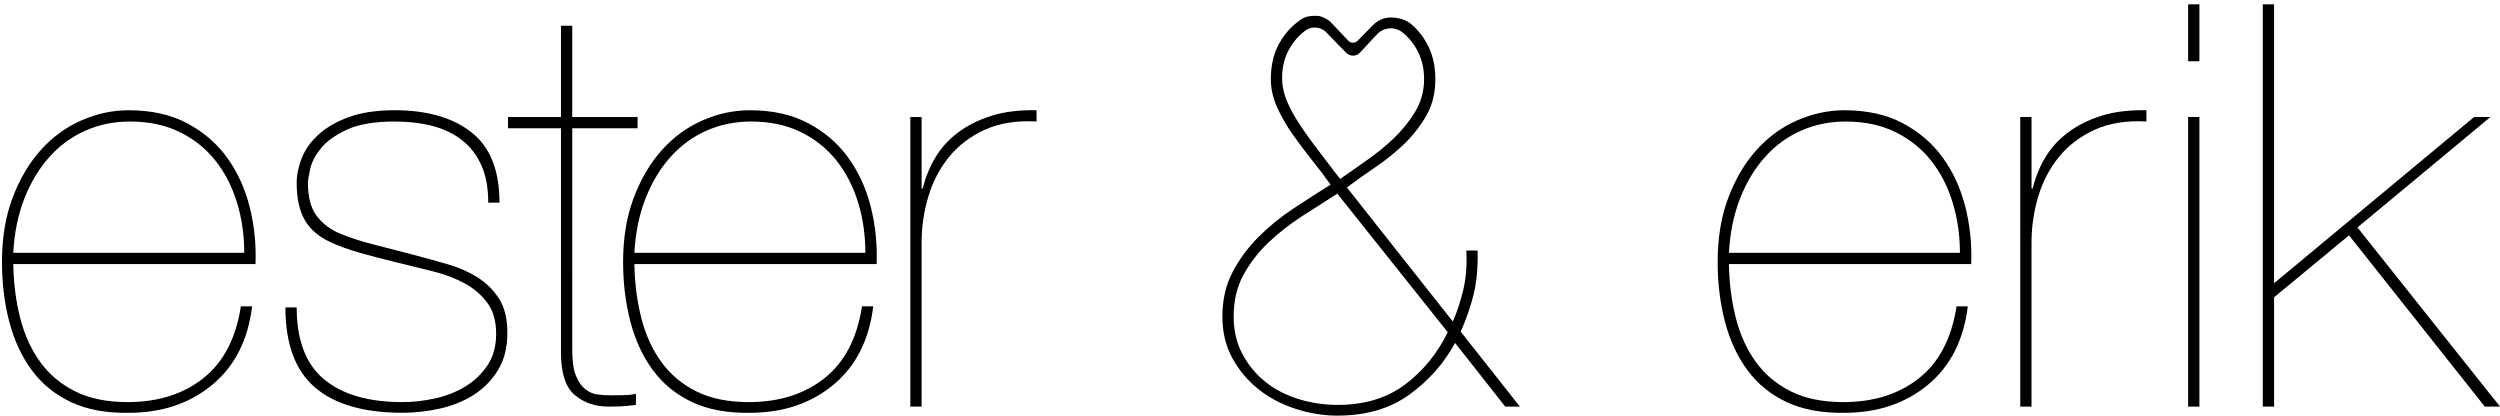 <svg xmlns="http://www.w3.org/2000/svg" xmlns:xlink="http://www.w3.org/1999/xlink" version="1.1" baseProfile="basic" id="Layer_1" x="0px" y="0px" viewBox="0 0 1804.06 300.47" xml:space="preserve"><g><path fill="currentColor" d="M14.65,229.79c3.11,12.06,7.93,22.57,14.43,31.51c6.51,8.94,14.9,16,25.21,21.14c10.3,5.15,22.9,7.72,37.81,7.72   c21.96,0,40.18-5.76,54.68-17.28s23.51-28.8,27.04-51.84h8.13c-2.99,24.39-12.6,43.3-28.87,56.72   c-16.26,13.42-36.32,20.13-60.17,20.13c-16.26,0.27-30.16-2.31-41.67-7.72c-11.52-5.42-20.94-13.07-28.26-22.97   c-7.32-9.89-12.74-21.55-16.26-34.97c-3.53-13.42-5.29-27.85-5.29-43.3c0-17.34,2.57-32.79,7.72-46.35   c5.15-13.55,11.92-25,20.33-34.36c8.4-9.35,18.16-16.47,29.27-21.34C69.86,82,81.24,79.56,92.9,79.56   c16.26,0,30.29,3.12,42.08,9.35c11.79,6.24,21.41,14.5,28.87,24.8c7.45,10.3,12.87,22.1,16.26,35.37   c3.39,13.28,4.81,27.11,4.27,41.47H9.57C9.84,204.65,11.53,217.73,14.65,229.79z M170.98,146.04   c-3.53-11.52-8.74-21.61-15.65-30.29c-6.91-8.67-15.52-15.51-25.82-20.53c-10.3-5.01-22.23-7.52-35.78-7.52   c-11.38,0-22.03,2.17-31.92,6.5c-9.9,4.34-18.57,10.64-26.02,18.91c-7.46,8.27-13.49,18.23-18.09,29.88   c-4.61,11.66-7.32,24.8-8.13,39.44h166.69C176.27,169.69,174.5,157.56,170.98,146.04z"></path><path fill="currentColor" d="M347.43,119.41c-3.25-7.32-7.86-13.35-13.82-18.09c-5.97-4.74-13.08-8.2-21.34-10.37c-8.27-2.17-17.42-3.25-27.44-3.25   c-14.64,0-26.16,1.97-34.56,5.89c-8.4,3.93-14.64,8.4-18.7,13.42c-4.07,5.02-6.64,9.96-7.72,14.84c-1.09,4.88-1.63,8.27-1.63,10.16   c0,10.3,2.1,18.23,6.3,23.78c4.2,5.56,9.82,9.83,16.87,12.81c7.32,2.98,15.25,5.56,23.78,7.72c8.54,2.17,18.5,4.75,29.88,7.72   c8.13,2.17,16.19,4.41,24.19,6.71c7.99,2.31,15.18,5.49,21.55,9.55c6.36,4.07,11.52,9.22,15.45,15.45   c3.93,6.24,5.89,14.37,5.89,24.39c0,10.57-2.24,19.52-6.71,26.83c-4.47,7.32-10.3,13.28-17.48,17.89   c-7.19,4.61-15.32,7.93-24.39,9.96c-9.08,2.03-18.09,3.05-27.04,3.05c-27.92,0-48.99-6.1-63.22-18.29   c-14.23-12.2-21.34-31.44-21.34-57.73h8.13c0,23.58,6.57,40.86,19.72,51.84c13.14,10.98,32.05,16.47,56.72,16.47   c7.59,0,15.38-0.88,23.38-2.64c7.99-1.76,15.25-4.61,21.75-8.54c6.51-3.93,11.85-9.01,16.06-15.25c4.2-6.23,6.3-13.82,6.3-22.77   c0-9.21-2.1-16.67-6.3-22.36c-4.21-5.69-9.62-10.37-16.26-14.03c-6.64-3.66-14.3-6.57-22.97-8.74c-8.68-2.17-17.48-4.33-26.43-6.5   c-10.03-2.44-18.84-4.74-26.43-6.91c-7.59-2.16-14.37-4.61-20.33-7.32c-8.68-3.79-15.04-9.08-19.11-15.86   c-4.07-6.77-6.1-15.86-6.1-27.24c0-5.69,1.22-11.65,3.66-17.89c2.44-6.23,6.5-11.92,12.2-17.08c5.69-5.15,13.01-9.35,21.96-12.6   c8.94-3.25,19.92-4.88,32.93-4.88c23.31,0,41.74,5.29,55.29,15.86c13.55,10.57,20.33,27.51,20.33,50.82h-8.13   C352.31,135.67,350.68,126.72,347.43,119.41z"></path><path fill="currentColor" d="M412.95,252.76c0,7.86,0.88,13.96,2.64,18.29c1.76,4.34,4,7.59,6.71,9.76s5.69,3.45,8.94,3.86s6.5,0.61,9.76,0.61   c4.07,0,7.72-0.06,10.98-0.2c3.25-0.13,5.55-0.47,6.91-1.02v8.13c-2.44,0.27-4.82,0.55-7.12,0.81c-2.31,0.27-6.57,0.41-12.81,0.41   c-9.49,0-17.55-2.78-24.19-8.34c-6.64-5.55-9.96-15.79-9.96-30.7V92.57h-38.22v-8.13h38.22V18.57h8.13v65.87h47.16v8.13h-47.16   L412.95,252.76L412.95,252.76z"></path><path fill="currentColor" d="M462.87,229.79c3.11,12.06,7.93,22.57,14.43,31.51c6.51,8.94,14.9,16,25.21,21.14c10.3,5.15,22.9,7.72,37.81,7.72   c21.96,0,40.18-5.76,54.68-17.28s23.51-28.8,27.04-51.84h8.13c-2.99,24.39-12.6,43.3-28.87,56.72   c-16.26,13.42-36.32,20.13-60.17,20.13c-16.26,0.27-30.16-2.31-41.67-7.72c-11.52-5.42-20.94-13.07-28.26-22.97   c-7.32-9.89-12.74-21.55-16.26-34.97c-3.53-13.42-5.29-27.85-5.29-43.3c0-17.34,2.57-32.79,7.72-46.35   c5.15-13.55,11.92-25,20.33-34.36c8.4-9.35,18.16-16.47,29.27-21.34c11.11-4.88,22.49-7.32,34.15-7.32   c16.26,0,30.29,3.12,42.08,9.35c11.79,6.24,21.41,14.5,28.87,24.8c7.45,10.3,12.87,22.1,16.26,35.37   c3.39,13.28,4.81,27.11,4.27,41.47H457.79C458.05,204.65,459.75,217.73,462.87,229.79z M619.2,146.04   c-3.53-11.52-8.74-21.61-15.65-30.29c-6.91-8.67-15.52-15.51-25.82-20.53c-10.3-5.01-22.23-7.52-35.78-7.52   c-11.38,0-22.03,2.17-31.92,6.5c-9.9,4.34-18.57,10.64-26.02,18.91c-7.46,8.27-13.49,18.23-18.09,29.88   c-4.61,11.66-7.32,24.8-8.13,39.44h166.69C624.48,169.69,622.72,157.56,619.2,146.04z"></path><path fill="currentColor" d="M656.92,293.42V84.44h8.14v51.63h0.81c1.89-7.86,4.88-15.25,8.95-22.16s9.48-12.94,16.26-18.09   c6.77-5.15,14.84-9.21,24.19-12.2c9.35-2.98,20.26-4.33,32.73-4.07v8.13c-14.37-0.81-26.77,1.16-37.2,5.89   c-10.44,4.75-19.05,11.25-25.82,19.52c-6.78,8.27-11.79,17.83-15.04,28.66c-3.25,10.84-4.88,21.96-4.88,33.34V293.4h-8.14V293.42z"></path><path fill="currentColor" d="M1252.71,229.79c3.11,12.06,7.93,22.57,14.43,31.51s14.9,16,25.21,21.14c10.3,5.15,22.9,7.72,37.81,7.72   c21.96,0,40.18-5.76,54.69-17.28c14.5-11.52,23.51-28.8,27.04-51.84h8.13c-2.98,24.39-12.6,43.3-28.87,56.72   c-16.26,13.42-36.32,20.13-60.17,20.13c-16.26,0.27-30.16-2.31-41.67-7.72c-11.52-5.42-20.94-13.07-28.26-22.97   c-7.32-9.89-12.74-21.55-16.26-34.97c-3.53-13.42-5.29-27.85-5.29-43.3c0-17.34,2.57-32.79,7.73-46.35   c5.14-13.55,11.92-25,20.33-34.36c8.4-9.35,18.16-16.47,29.27-21.34c11.11-4.88,22.5-7.32,34.15-7.32   c16.26,0,30.29,3.12,42.08,9.35c11.79,6.24,21.41,14.5,28.87,24.8c7.45,10.3,12.87,22.1,16.26,35.37   c3.39,13.28,4.81,27.11,4.27,41.47h-174.83C1247.9,204.65,1249.59,217.73,1252.71,229.79z M1409.04,146.04   c-3.53-11.52-8.74-21.61-15.65-30.29c-6.91-8.67-15.52-15.51-25.82-20.53c-10.3-5.01-22.23-7.52-35.78-7.52   c-11.38,0-22.02,2.17-31.91,6.5c-9.9,4.34-18.57,10.64-26.02,18.91c-7.46,8.27-13.49,18.23-18.09,29.88   c-4.61,11.66-7.32,24.8-8.13,39.44h166.69C1414.33,169.69,1412.56,157.56,1409.04,146.04z"></path><path fill="currentColor" d="M1457.87,293.42V84.44h8.13v51.63h0.81c1.89-7.86,4.88-15.25,8.94-22.16c4.07-6.91,9.48-12.94,16.26-18.09   c6.77-5.15,14.84-9.21,24.19-12.2c9.35-2.98,20.26-4.33,32.73-4.07v8.13c-14.37-0.81-26.77,1.16-37.2,5.89   c-10.44,4.75-19.04,11.25-25.82,19.52c-6.78,8.27-11.79,17.83-15.04,28.66c-3.25,10.84-4.88,21.96-4.88,33.34V293.4h-8.12V293.42z"></path><path fill="currentColor" d="M1579.01,44.19V3.13h8.13v41.06H1579.01z M1579.01,293.42V84.44h8.13v208.98H1579.01z"></path><path fill="currentColor" d="M1641.02,293.42h-8.13V3.13h8.13v201.25l144.33-119.94h11.79l-95.95,79.69l102.87,129.29h-10.98l-97.98-123.6l-54.07,44.72   v78.88H1641.02z"></path></g><path d="M976.42,41.4"></path><g><path fill="currentColor" d="M950.73,11.46c-7.69-0.31-10.39,1.27-14.76,4.67c-5.55,4.35-10.1,9.9-13.62,16.67c-3.52,6.77-5.29,14.91-5.29,24.4   c0,6.77,1.5,13.47,4.48,20.11s6.72,13.16,11.18,19.52c4.48,6.36,9.16,12.6,14.04,18.71c4.87,6.09,9.34,11.99,13.41,17.69   c-8.68,5.42-17.63,11.18-26.85,17.28c-9.21,6.09-17.61,12.93-25.2,20.52c-7.59,7.6-13.82,16.06-18.71,25.42   c-4.87,9.34-7.31,19.98-7.31,31.92c0,11.38,2.44,21.48,7.31,30.29c4.88,8.81,11.19,16.26,18.91,22.35   c7.72,6.11,16.6,10.79,26.63,14.03c10.03,3.26,20.06,4.88,30.09,4.88c20.59,0,37.87-5.01,51.84-15.04   c13.95-10.03,25-22.5,33.14-37.41l36.19,45.94h10.57l-42.69-54.06c4.05-9.21,7.18-18.22,9.34-27.03   c2.16-8.81,3.11-19.32,2.85-31.51h-8.14c0.56,10.84-0.26,20.59-2.42,29.27c-2.18,8.68-4.63,15.99-7.33,21.94l-76.43-96.75   c6.51-4.88,13.54-9.9,21.15-15.04c7.57-5.16,14.49-10.79,20.72-16.87c6.24-6.11,11.45-12.88,15.65-20.33   c4.2-7.46,6.31-16.06,6.31-25.81c0-8.68-1.57-16.34-4.68-22.98c-3.11-6.64-7.38-12.27-12.8-16.87c-4.57-3.89-11.11-4.85-15.24-4.75   c-0.07,0-0.13,0-0.2,0.01c-4.59,0.16-8.9,2.24-12.12,5.51l-11.18,11.38c-1.82,1.71-4.67,1.71-6.48-0.01l-12.4-13.1   c-0.87-0.92-1.84-1.74-2.92-2.39c-0.83-0.49-1.64-0.91-2.6-1.36C953.89,12.05,952.32,11.52,950.73,11.46z M948.16,104.37   c-5.27-7.05-9.62-13.36-13.01-18.91s-5.88-10.64-7.51-15.25S925.2,61,925.2,56.39c0-7.05,1.35-13.36,4.07-18.91   c2.7-5.55,6.42-10.31,11.18-14.23c0.39-0.32,0.77-0.63,1.17-0.94c4.51-3.5,10.88-3.25,15.06,0.63l14.99,15.4   c1.33,1.22,3,1.83,4.68,1.83c1.74,0,3.5-0.67,4.85-2.02l12.75-13.69c4.98-4.98,12.92-5.36,18.36-0.89l0.1,0.08   c4.74,3.92,8.47,8.73,11.19,14.43c2.7,5.68,4.05,12.06,4.05,19.11c0,8.4-2.09,16.12-6.29,23.17c-4.22,7.05-9.36,13.49-15.45,19.32   c-6.11,5.83-12.67,11.18-19.72,16.06c-7.05,4.88-13.41,9.34-19.11,13.41C959.76,119.67,953.45,111.42,948.16,104.37z    M1013.83,277.55c-13.01,9.77-29.27,14.65-48.79,14.65c-9.21,0-18.35-1.37-27.44-4.07c-9.08-2.72-17.08-6.77-23.98-12.19   c-6.92-5.42-12.54-12.14-16.87-20.13c-4.35-7.99-6.51-17.13-6.51-27.44c0-11.4,2.37-21.41,7.12-30.08   c4.74-8.68,10.77-16.47,18.1-23.39c7.31-6.92,15.38-13.21,24.18-18.91c8.81-5.68,17.28-11.1,25.4-16.26l79.69,100.02   C1037.14,255.2,1026.83,267.8,1013.83,277.55z"></path></g></svg>